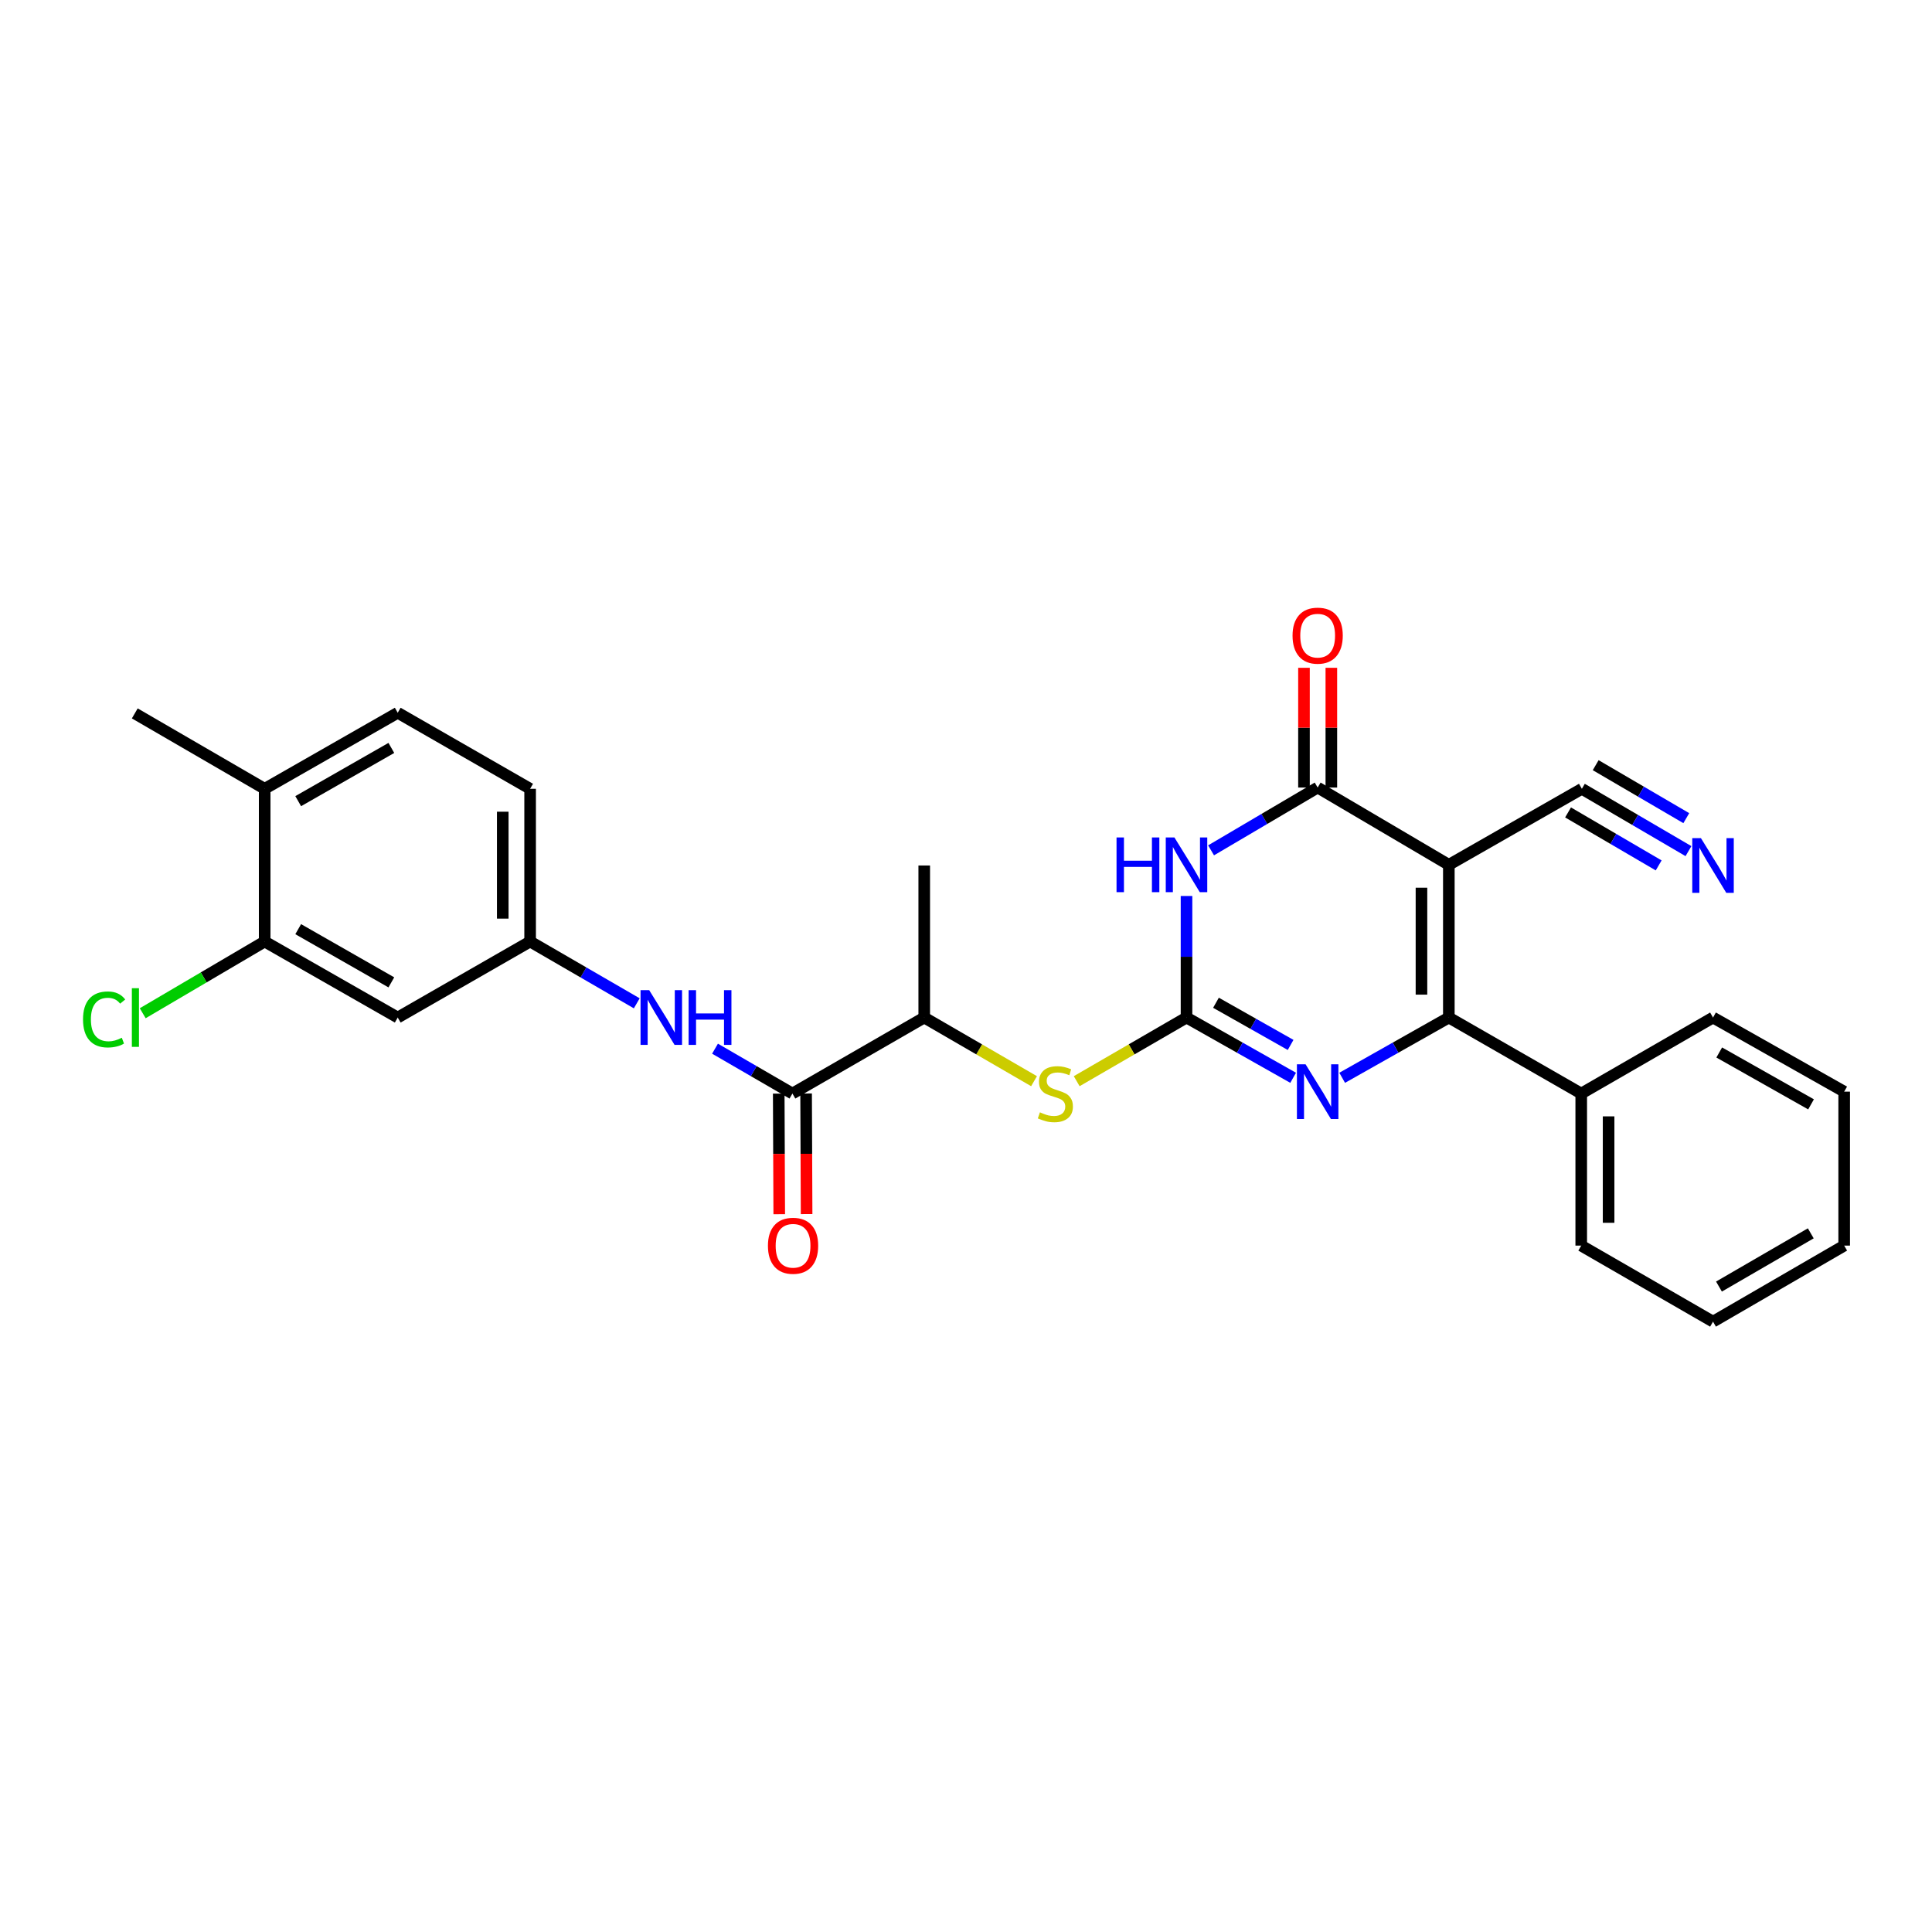 <?xml version='1.0' encoding='iso-8859-1'?>
<svg version='1.1' baseProfile='full'
              xmlns='http://www.w3.org/2000/svg'
                      xmlns:rdkit='http://www.rdkit.org/xml'
                      xmlns:xlink='http://www.w3.org/1999/xlink'
                  xml:space='preserve'
width='1000px' height='1000px' viewBox='0 0 1000 1000'>
<!-- END OF HEADER -->
<rect style='opacity:1.0;fill:#FFFFFF;stroke:none' width='1000' height='1000' x='0' y='0'> </rect>
<path class='bond-2' d='M 749.916,447.626 L 749.916,526.676' style='fill:none;fill-rule:evenodd;stroke:#000000;stroke-width:6px;stroke-linecap:butt;stroke-linejoin:miter;stroke-opacity:1' />
<path class='bond-2' d='M 735.75,459.484 L 735.75,514.819' style='fill:none;fill-rule:evenodd;stroke:#000000;stroke-width:6px;stroke-linecap:butt;stroke-linejoin:miter;stroke-opacity:1' />
<path class='bond-3' d='M 749.916,447.626 L 682.019,407.629' style='fill:none;fill-rule:evenodd;stroke:#000000;stroke-width:6px;stroke-linecap:butt;stroke-linejoin:miter;stroke-opacity:1' />
<path class='bond-6' d='M 749.916,447.626 L 818.774,408.283' style='fill:none;fill-rule:evenodd;stroke:#000000;stroke-width:6px;stroke-linecap:butt;stroke-linejoin:miter;stroke-opacity:1' />
<path class='bond-0' d='M 614.137,526.676 L 614.137,495.219' style='fill:none;fill-rule:evenodd;stroke:#000000;stroke-width:6px;stroke-linecap:butt;stroke-linejoin:miter;stroke-opacity:1' />
<path class='bond-0' d='M 614.137,495.219 L 614.137,463.763' style='fill:none;fill-rule:evenodd;stroke:#0000FF;stroke-width:6px;stroke-linecap:butt;stroke-linejoin:miter;stroke-opacity:1' />
<path class='bond-7' d='M 614.137,526.676 L 585.717,543.148' style='fill:none;fill-rule:evenodd;stroke:#000000;stroke-width:6px;stroke-linecap:butt;stroke-linejoin:miter;stroke-opacity:1' />
<path class='bond-7' d='M 585.717,543.148 L 557.297,559.62' style='fill:none;fill-rule:evenodd;stroke:#CCCC00;stroke-width:6px;stroke-linecap:butt;stroke-linejoin:miter;stroke-opacity:1' />
<path class='bond-28' d='M 614.137,526.676 L 641.733,542.271' style='fill:none;fill-rule:evenodd;stroke:#000000;stroke-width:6px;stroke-linecap:butt;stroke-linejoin:miter;stroke-opacity:1' />
<path class='bond-28' d='M 641.733,542.271 L 669.33,557.866' style='fill:none;fill-rule:evenodd;stroke:#0000FF;stroke-width:6px;stroke-linecap:butt;stroke-linejoin:miter;stroke-opacity:1' />
<path class='bond-28' d='M 629.386,519.021 L 648.703,529.937' style='fill:none;fill-rule:evenodd;stroke:#000000;stroke-width:6px;stroke-linecap:butt;stroke-linejoin:miter;stroke-opacity:1' />
<path class='bond-28' d='M 648.703,529.937 L 668.021,540.854' style='fill:none;fill-rule:evenodd;stroke:#0000FF;stroke-width:6px;stroke-linecap:butt;stroke-linejoin:miter;stroke-opacity:1' />
<path class='bond-1' d='M 626.847,440.138 L 654.433,423.883' style='fill:none;fill-rule:evenodd;stroke:#0000FF;stroke-width:6px;stroke-linecap:butt;stroke-linejoin:miter;stroke-opacity:1' />
<path class='bond-1' d='M 654.433,423.883 L 682.019,407.629' style='fill:none;fill-rule:evenodd;stroke:#000000;stroke-width:6px;stroke-linecap:butt;stroke-linejoin:miter;stroke-opacity:1' />
<path class='bond-4' d='M 749.916,526.676 L 722.313,542.272' style='fill:none;fill-rule:evenodd;stroke:#000000;stroke-width:6px;stroke-linecap:butt;stroke-linejoin:miter;stroke-opacity:1' />
<path class='bond-4' d='M 722.313,542.272 L 694.709,557.867' style='fill:none;fill-rule:evenodd;stroke:#0000FF;stroke-width:6px;stroke-linecap:butt;stroke-linejoin:miter;stroke-opacity:1' />
<path class='bond-15' d='M 749.916,526.676 L 818.444,566.02' style='fill:none;fill-rule:evenodd;stroke:#000000;stroke-width:6px;stroke-linecap:butt;stroke-linejoin:miter;stroke-opacity:1' />
<path class='bond-14' d='M 689.102,407.629 L 689.102,376.641' style='fill:none;fill-rule:evenodd;stroke:#000000;stroke-width:6px;stroke-linecap:butt;stroke-linejoin:miter;stroke-opacity:1' />
<path class='bond-14' d='M 689.102,376.641 L 689.102,345.653' style='fill:none;fill-rule:evenodd;stroke:#FF0000;stroke-width:6px;stroke-linecap:butt;stroke-linejoin:miter;stroke-opacity:1' />
<path class='bond-14' d='M 674.936,407.629 L 674.936,376.641' style='fill:none;fill-rule:evenodd;stroke:#000000;stroke-width:6px;stroke-linecap:butt;stroke-linejoin:miter;stroke-opacity:1' />
<path class='bond-14' d='M 674.936,376.641 L 674.936,345.653' style='fill:none;fill-rule:evenodd;stroke:#FF0000;stroke-width:6px;stroke-linecap:butt;stroke-linejoin:miter;stroke-opacity:1' />
<path class='bond-5' d='M 410.154,566.02 L 478.382,526.676' style='fill:none;fill-rule:evenodd;stroke:#000000;stroke-width:6px;stroke-linecap:butt;stroke-linejoin:miter;stroke-opacity:1' />
<path class='bond-8' d='M 410.154,566.02 L 390.125,554.409' style='fill:none;fill-rule:evenodd;stroke:#000000;stroke-width:6px;stroke-linecap:butt;stroke-linejoin:miter;stroke-opacity:1' />
<path class='bond-8' d='M 390.125,554.409 L 370.096,542.797' style='fill:none;fill-rule:evenodd;stroke:#0000FF;stroke-width:6px;stroke-linecap:butt;stroke-linejoin:miter;stroke-opacity:1' />
<path class='bond-16' d='M 403.07,566.05 L 403.201,597.258' style='fill:none;fill-rule:evenodd;stroke:#000000;stroke-width:6px;stroke-linecap:butt;stroke-linejoin:miter;stroke-opacity:1' />
<path class='bond-16' d='M 403.201,597.258 L 403.333,628.466' style='fill:none;fill-rule:evenodd;stroke:#FF0000;stroke-width:6px;stroke-linecap:butt;stroke-linejoin:miter;stroke-opacity:1' />
<path class='bond-16' d='M 417.237,565.99 L 417.368,597.198' style='fill:none;fill-rule:evenodd;stroke:#000000;stroke-width:6px;stroke-linecap:butt;stroke-linejoin:miter;stroke-opacity:1' />
<path class='bond-16' d='M 417.368,597.198 L 417.499,628.406' style='fill:none;fill-rule:evenodd;stroke:#FF0000;stroke-width:6px;stroke-linecap:butt;stroke-linejoin:miter;stroke-opacity:1' />
<path class='bond-9' d='M 818.774,408.283 L 846.362,424.413' style='fill:none;fill-rule:evenodd;stroke:#000000;stroke-width:6px;stroke-linecap:butt;stroke-linejoin:miter;stroke-opacity:1' />
<path class='bond-9' d='M 846.362,424.413 L 873.95,440.544' style='fill:none;fill-rule:evenodd;stroke:#0000FF;stroke-width:6px;stroke-linecap:butt;stroke-linejoin:miter;stroke-opacity:1' />
<path class='bond-9' d='M 811.624,420.512 L 835.073,434.223' style='fill:none;fill-rule:evenodd;stroke:#000000;stroke-width:6px;stroke-linecap:butt;stroke-linejoin:miter;stroke-opacity:1' />
<path class='bond-9' d='M 835.073,434.223 L 858.523,447.934' style='fill:none;fill-rule:evenodd;stroke:#0000FF;stroke-width:6px;stroke-linecap:butt;stroke-linejoin:miter;stroke-opacity:1' />
<path class='bond-9' d='M 825.925,396.053 L 849.374,409.764' style='fill:none;fill-rule:evenodd;stroke:#000000;stroke-width:6px;stroke-linecap:butt;stroke-linejoin:miter;stroke-opacity:1' />
<path class='bond-9' d='M 849.374,409.764 L 872.824,423.475' style='fill:none;fill-rule:evenodd;stroke:#0000FF;stroke-width:6px;stroke-linecap:butt;stroke-linejoin:miter;stroke-opacity:1' />
<path class='bond-12' d='M 535.214,559.62 L 506.798,543.148' style='fill:none;fill-rule:evenodd;stroke:#CCCC00;stroke-width:6px;stroke-linecap:butt;stroke-linejoin:miter;stroke-opacity:1' />
<path class='bond-12' d='M 506.798,543.148 L 478.382,526.676' style='fill:none;fill-rule:evenodd;stroke:#000000;stroke-width:6px;stroke-linecap:butt;stroke-linejoin:miter;stroke-opacity:1' />
<path class='bond-13' d='M 329.586,519.316 L 301.988,503.324' style='fill:none;fill-rule:evenodd;stroke:#0000FF;stroke-width:6px;stroke-linecap:butt;stroke-linejoin:miter;stroke-opacity:1' />
<path class='bond-13' d='M 301.988,503.324 L 274.39,487.332' style='fill:none;fill-rule:evenodd;stroke:#000000;stroke-width:6px;stroke-linecap:butt;stroke-linejoin:miter;stroke-opacity:1' />
<path class='bond-10' d='M 136.99,487.332 L 205.863,526.676' style='fill:none;fill-rule:evenodd;stroke:#000000;stroke-width:6px;stroke-linecap:butt;stroke-linejoin:miter;stroke-opacity:1' />
<path class='bond-10' d='M 154.348,480.933 L 202.559,508.474' style='fill:none;fill-rule:evenodd;stroke:#000000;stroke-width:6px;stroke-linecap:butt;stroke-linejoin:miter;stroke-opacity:1' />
<path class='bond-19' d='M 136.99,487.332 L 105.431,505.893' style='fill:none;fill-rule:evenodd;stroke:#000000;stroke-width:6px;stroke-linecap:butt;stroke-linejoin:miter;stroke-opacity:1' />
<path class='bond-19' d='M 105.431,505.893 L 73.872,524.453' style='fill:none;fill-rule:evenodd;stroke:#00CC00;stroke-width:6px;stroke-linecap:butt;stroke-linejoin:miter;stroke-opacity:1' />
<path class='bond-30' d='M 136.99,487.332 L 136.99,408.283' style='fill:none;fill-rule:evenodd;stroke:#000000;stroke-width:6px;stroke-linecap:butt;stroke-linejoin:miter;stroke-opacity:1' />
<path class='bond-11' d='M 205.863,526.676 L 274.39,487.332' style='fill:none;fill-rule:evenodd;stroke:#000000;stroke-width:6px;stroke-linecap:butt;stroke-linejoin:miter;stroke-opacity:1' />
<path class='bond-21' d='M 478.382,526.676 L 478.382,447.973' style='fill:none;fill-rule:evenodd;stroke:#000000;stroke-width:6px;stroke-linecap:butt;stroke-linejoin:miter;stroke-opacity:1' />
<path class='bond-20' d='M 274.39,487.332 L 274.39,408.283' style='fill:none;fill-rule:evenodd;stroke:#000000;stroke-width:6px;stroke-linecap:butt;stroke-linejoin:miter;stroke-opacity:1' />
<path class='bond-20' d='M 260.224,475.475 L 260.224,420.14' style='fill:none;fill-rule:evenodd;stroke:#000000;stroke-width:6px;stroke-linecap:butt;stroke-linejoin:miter;stroke-opacity:1' />
<path class='bond-22' d='M 818.444,566.02 L 818.444,644.724' style='fill:none;fill-rule:evenodd;stroke:#000000;stroke-width:6px;stroke-linecap:butt;stroke-linejoin:miter;stroke-opacity:1' />
<path class='bond-22' d='M 832.61,577.826 L 832.61,632.918' style='fill:none;fill-rule:evenodd;stroke:#000000;stroke-width:6px;stroke-linecap:butt;stroke-linejoin:miter;stroke-opacity:1' />
<path class='bond-23' d='M 818.444,566.02 L 886.656,526.676' style='fill:none;fill-rule:evenodd;stroke:#000000;stroke-width:6px;stroke-linecap:butt;stroke-linejoin:miter;stroke-opacity:1' />
<path class='bond-17' d='M 136.99,408.283 L 205.863,368.923' style='fill:none;fill-rule:evenodd;stroke:#000000;stroke-width:6px;stroke-linecap:butt;stroke-linejoin:miter;stroke-opacity:1' />
<path class='bond-17' d='M 154.35,414.678 L 202.561,387.127' style='fill:none;fill-rule:evenodd;stroke:#000000;stroke-width:6px;stroke-linecap:butt;stroke-linejoin:miter;stroke-opacity:1' />
<path class='bond-24' d='M 136.99,408.283 L 69.761,369.254' style='fill:none;fill-rule:evenodd;stroke:#000000;stroke-width:6px;stroke-linecap:butt;stroke-linejoin:miter;stroke-opacity:1' />
<path class='bond-18' d='M 205.863,368.923 L 274.39,408.283' style='fill:none;fill-rule:evenodd;stroke:#000000;stroke-width:6px;stroke-linecap:butt;stroke-linejoin:miter;stroke-opacity:1' />
<path class='bond-25' d='M 818.444,644.724 L 886.656,684.083' style='fill:none;fill-rule:evenodd;stroke:#000000;stroke-width:6px;stroke-linecap:butt;stroke-linejoin:miter;stroke-opacity:1' />
<path class='bond-26' d='M 886.656,526.676 L 954.545,565.036' style='fill:none;fill-rule:evenodd;stroke:#000000;stroke-width:6px;stroke-linecap:butt;stroke-linejoin:miter;stroke-opacity:1' />
<path class='bond-26' d='M 889.87,544.764 L 937.393,571.616' style='fill:none;fill-rule:evenodd;stroke:#000000;stroke-width:6px;stroke-linecap:butt;stroke-linejoin:miter;stroke-opacity:1' />
<path class='bond-29' d='M 886.656,684.083 L 954.545,644.724' style='fill:none;fill-rule:evenodd;stroke:#000000;stroke-width:6px;stroke-linecap:butt;stroke-linejoin:miter;stroke-opacity:1' />
<path class='bond-29' d='M 889.734,665.923 L 937.257,638.372' style='fill:none;fill-rule:evenodd;stroke:#000000;stroke-width:6px;stroke-linecap:butt;stroke-linejoin:miter;stroke-opacity:1' />
<path class='bond-27' d='M 954.545,565.036 L 954.545,644.724' style='fill:none;fill-rule:evenodd;stroke:#000000;stroke-width:6px;stroke-linecap:butt;stroke-linejoin:miter;stroke-opacity:1' />
<path  class='atom-2' d='M 577.917 433.466
L 581.757 433.466
L 581.757 445.506
L 596.237 445.506
L 596.237 433.466
L 600.077 433.466
L 600.077 461.786
L 596.237 461.786
L 596.237 448.706
L 581.757 448.706
L 581.757 461.786
L 577.917 461.786
L 577.917 433.466
' fill='#0000FF'/>
<path  class='atom-2' d='M 607.877 433.466
L 617.157 448.466
Q 618.077 449.946, 619.557 452.626
Q 621.037 455.306, 621.117 455.466
L 621.117 433.466
L 624.877 433.466
L 624.877 461.786
L 620.997 461.786
L 611.037 445.386
Q 609.877 443.466, 608.637 441.266
Q 607.437 439.066, 607.077 438.386
L 607.077 461.786
L 603.397 461.786
L 603.397 433.466
L 607.877 433.466
' fill='#0000FF'/>
<path  class='atom-5' d='M 675.759 550.876
L 685.039 565.876
Q 685.959 567.356, 687.439 570.036
Q 688.919 572.716, 688.999 572.876
L 688.999 550.876
L 692.759 550.876
L 692.759 579.196
L 688.879 579.196
L 678.919 562.796
Q 677.759 560.876, 676.519 558.676
Q 675.319 556.476, 674.959 555.796
L 674.959 579.196
L 671.279 579.196
L 671.279 550.876
L 675.759 550.876
' fill='#0000FF'/>
<path  class='atom-8' d='M 538.256 575.74
Q 538.576 575.86, 539.896 576.42
Q 541.216 576.98, 542.656 577.34
Q 544.136 577.66, 545.576 577.66
Q 548.256 577.66, 549.816 576.38
Q 551.376 575.06, 551.376 572.78
Q 551.376 571.22, 550.576 570.26
Q 549.816 569.3, 548.616 568.78
Q 547.416 568.26, 545.416 567.66
Q 542.896 566.9, 541.376 566.18
Q 539.896 565.46, 538.816 563.94
Q 537.776 562.42, 537.776 559.86
Q 537.776 556.3, 540.176 554.1
Q 542.616 551.9, 547.416 551.9
Q 550.696 551.9, 554.416 553.46
L 553.496 556.54
Q 550.096 555.14, 547.536 555.14
Q 544.776 555.14, 543.256 556.3
Q 541.736 557.42, 541.776 559.38
Q 541.776 560.9, 542.536 561.82
Q 543.336 562.74, 544.456 563.26
Q 545.616 563.78, 547.536 564.38
Q 550.096 565.18, 551.616 565.98
Q 553.136 566.78, 554.216 568.42
Q 555.336 570.02, 555.336 572.78
Q 555.336 576.7, 552.696 578.82
Q 550.096 580.9, 545.736 580.9
Q 543.216 580.9, 541.296 580.34
Q 539.416 579.82, 537.176 578.9
L 538.256 575.74
' fill='#CCCC00'/>
<path  class='atom-9' d='M 336.028 512.516
L 345.308 527.516
Q 346.228 528.996, 347.708 531.676
Q 349.188 534.356, 349.268 534.516
L 349.268 512.516
L 353.028 512.516
L 353.028 540.836
L 349.148 540.836
L 339.188 524.436
Q 338.028 522.516, 336.788 520.316
Q 335.588 518.116, 335.228 517.436
L 335.228 540.836
L 331.548 540.836
L 331.548 512.516
L 336.028 512.516
' fill='#0000FF'/>
<path  class='atom-9' d='M 356.428 512.516
L 360.268 512.516
L 360.268 524.556
L 374.748 524.556
L 374.748 512.516
L 378.588 512.516
L 378.588 540.836
L 374.748 540.836
L 374.748 527.756
L 360.268 527.756
L 360.268 540.836
L 356.428 540.836
L 356.428 512.516
' fill='#0000FF'/>
<path  class='atom-10' d='M 880.396 433.813
L 889.676 448.813
Q 890.596 450.293, 892.076 452.973
Q 893.556 455.653, 893.636 455.813
L 893.636 433.813
L 897.396 433.813
L 897.396 462.133
L 893.516 462.133
L 883.556 445.733
Q 882.396 443.813, 881.156 441.613
Q 879.956 439.413, 879.596 438.733
L 879.596 462.133
L 875.916 462.133
L 875.916 433.813
L 880.396 433.813
' fill='#0000FF'/>
<path  class='atom-15' d='M 669.019 329.006
Q 669.019 322.206, 672.379 318.406
Q 675.739 314.606, 682.019 314.606
Q 688.299 314.606, 691.659 318.406
Q 695.019 322.206, 695.019 329.006
Q 695.019 335.886, 691.619 339.806
Q 688.219 343.686, 682.019 343.686
Q 675.779 343.686, 672.379 339.806
Q 669.019 335.926, 669.019 329.006
M 682.019 340.486
Q 686.339 340.486, 688.659 337.606
Q 691.019 334.686, 691.019 329.006
Q 691.019 323.446, 688.659 320.646
Q 686.339 317.806, 682.019 317.806
Q 677.699 317.806, 675.339 320.606
Q 673.019 323.406, 673.019 329.006
Q 673.019 334.726, 675.339 337.606
Q 677.699 340.486, 682.019 340.486
' fill='#FF0000'/>
<path  class='atom-17' d='M 397.484 644.804
Q 397.484 638.004, 400.844 634.204
Q 404.204 630.404, 410.484 630.404
Q 416.764 630.404, 420.124 634.204
Q 423.484 638.004, 423.484 644.804
Q 423.484 651.684, 420.084 655.604
Q 416.684 659.484, 410.484 659.484
Q 404.244 659.484, 400.844 655.604
Q 397.484 651.724, 397.484 644.804
M 410.484 656.284
Q 414.804 656.284, 417.124 653.404
Q 419.484 650.484, 419.484 644.804
Q 419.484 639.244, 417.124 636.444
Q 414.804 633.604, 410.484 633.604
Q 406.164 633.604, 403.804 636.404
Q 401.484 639.204, 401.484 644.804
Q 401.484 650.524, 403.804 653.404
Q 406.164 656.284, 410.484 656.284
' fill='#FF0000'/>
<path  class='atom-20' d='M 42.972 527.656
Q 42.972 520.616, 46.252 516.936
Q 49.572 513.216, 55.852 513.216
Q 61.692 513.216, 64.812 517.336
L 62.172 519.496
Q 59.892 516.496, 55.852 516.496
Q 51.572 516.496, 49.292 519.376
Q 47.052 522.216, 47.052 527.656
Q 47.052 533.256, 49.372 536.136
Q 51.732 539.016, 56.292 539.016
Q 59.412 539.016, 63.052 537.136
L 64.172 540.136
Q 62.692 541.096, 60.452 541.656
Q 58.212 542.216, 55.732 542.216
Q 49.572 542.216, 46.252 538.456
Q 42.972 534.696, 42.972 527.656
' fill='#00CC00'/>
<path  class='atom-20' d='M 68.252 511.496
L 71.932 511.496
L 71.932 541.856
L 68.252 541.856
L 68.252 511.496
' fill='#00CC00'/>
</svg>
